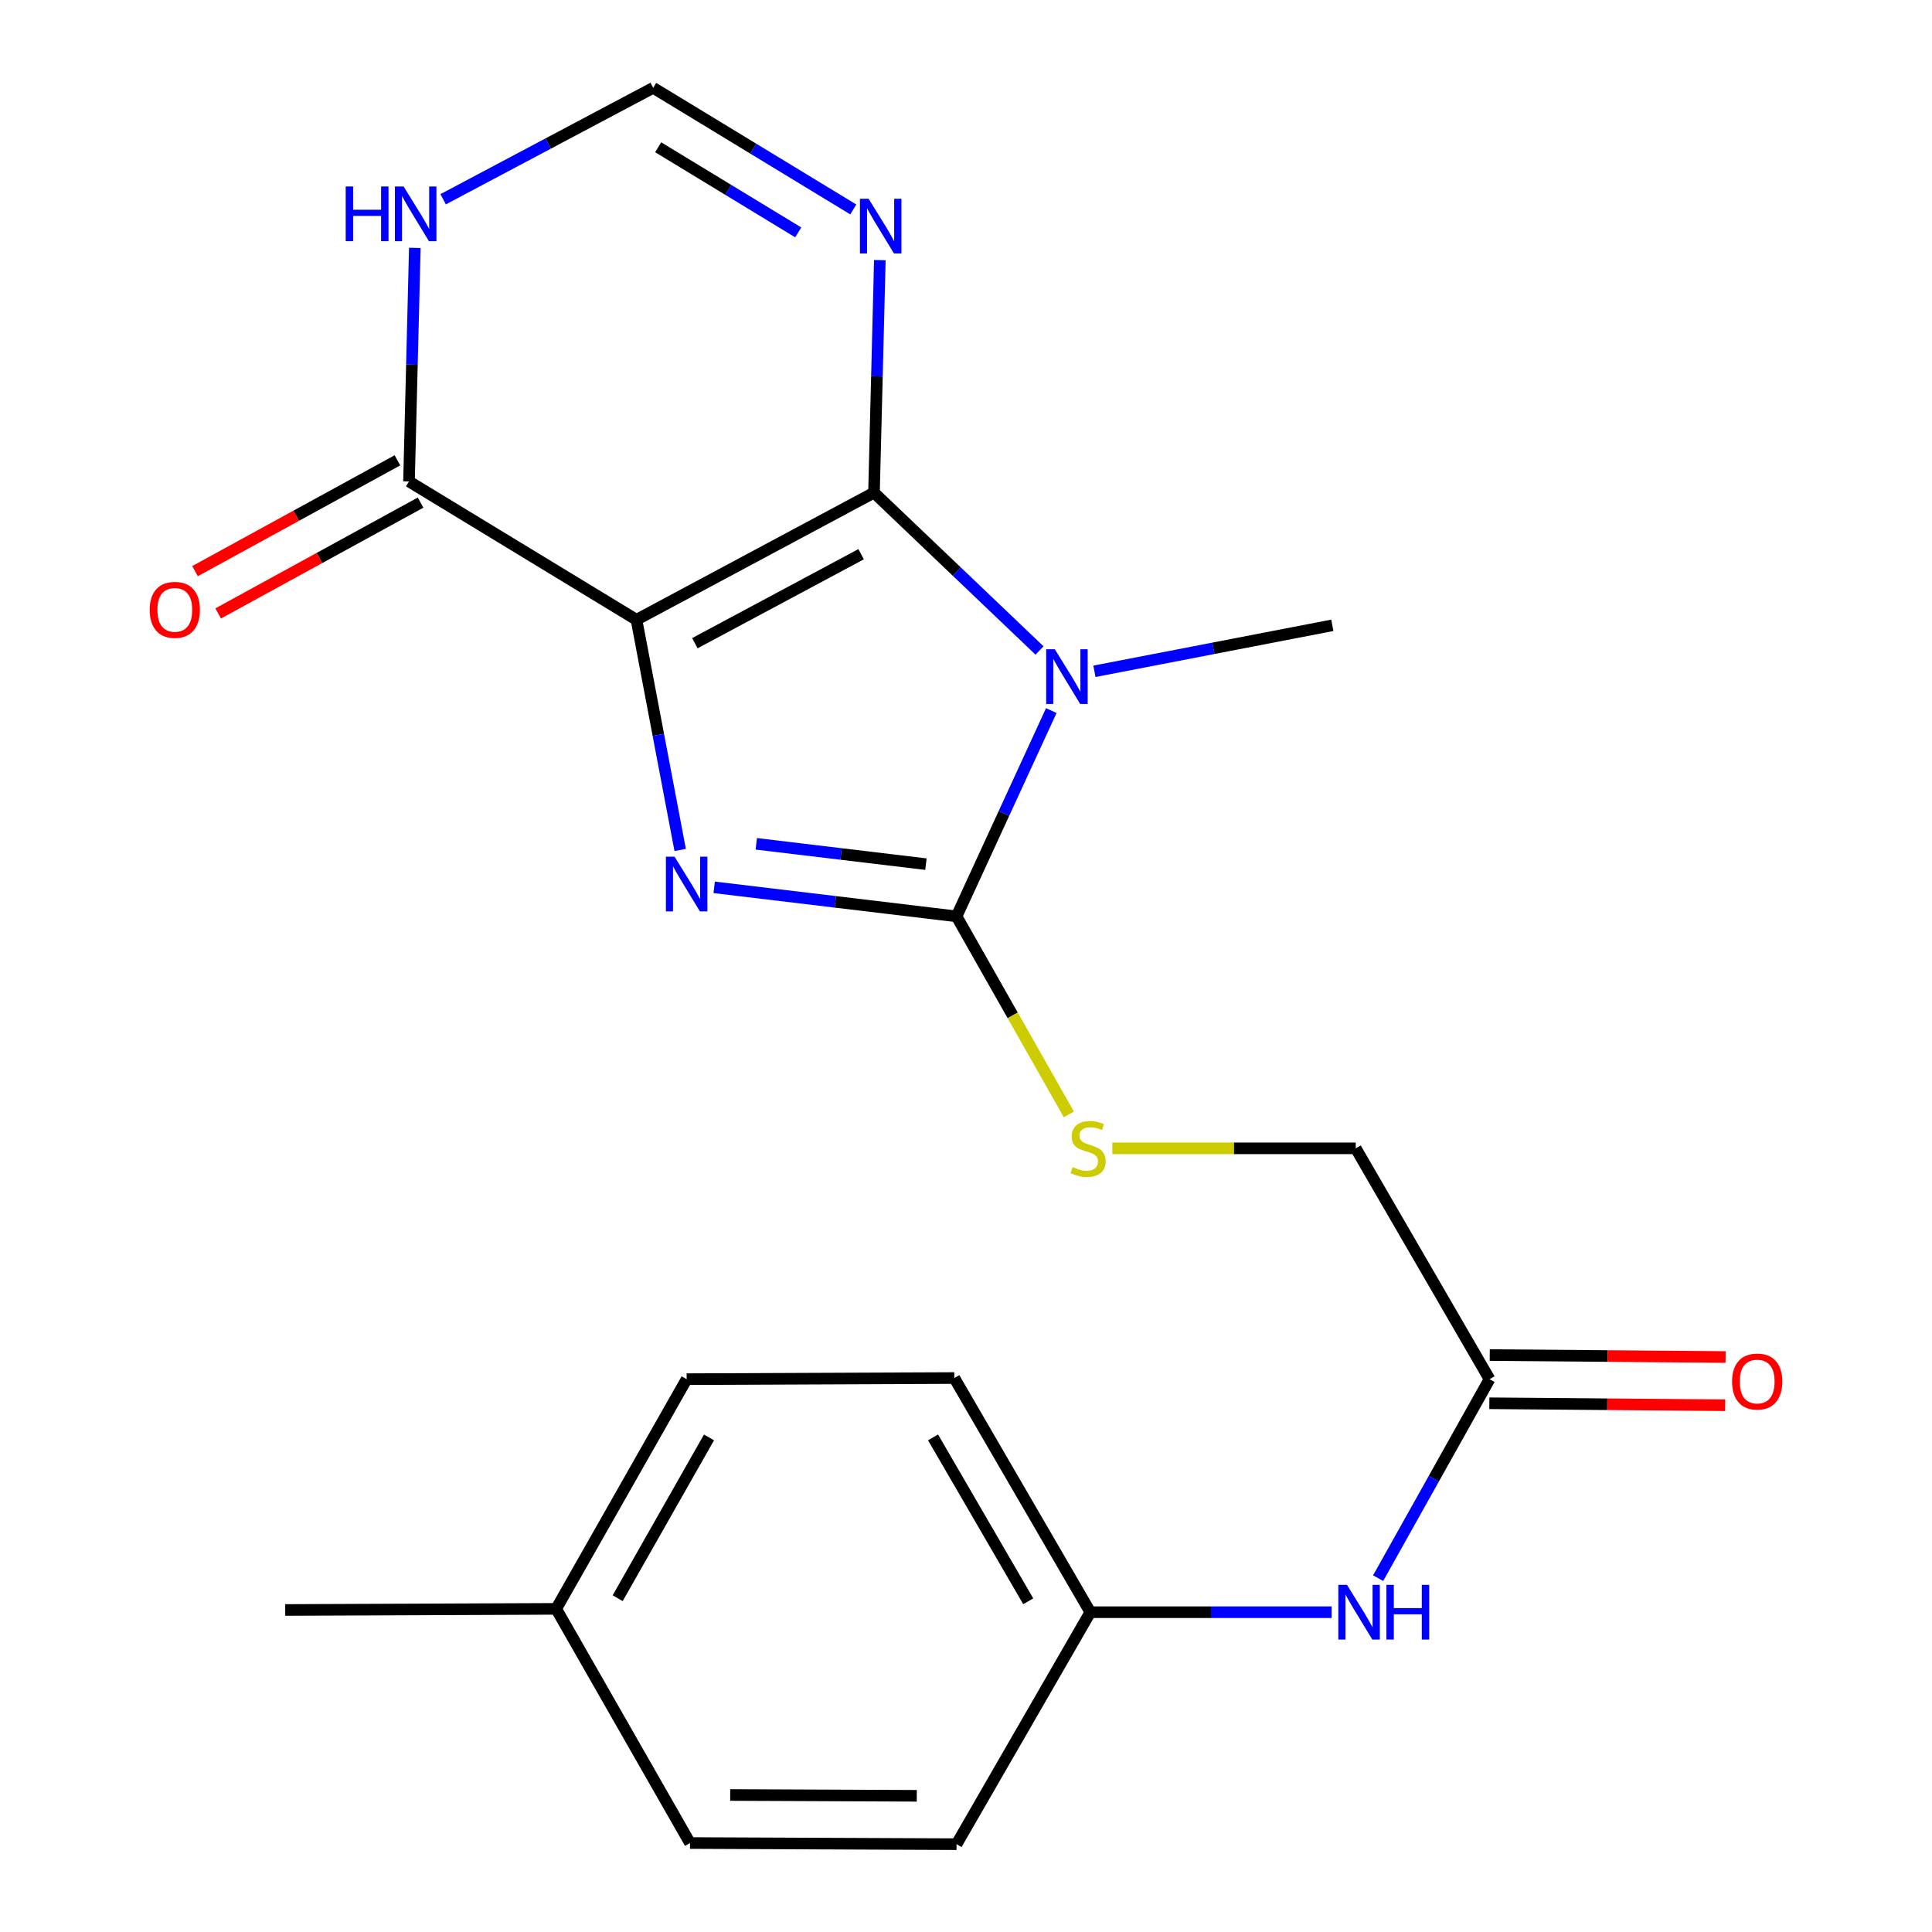<?xml version='1.0' encoding='iso-8859-1'?>
<svg version='1.1' baseProfile='full'
              xmlns='http://www.w3.org/2000/svg'
                      xmlns:rdkit='http://www.rdkit.org/xml'
                      xmlns:xlink='http://www.w3.org/1999/xlink'
                  xml:space='preserve'
width='1000px' height='1000px' viewBox='0 0 1000 1000'>
<!-- END OF HEADER -->
<rect style='opacity:1.0;fill:#FFFFFF;stroke:none' width='1000' height='1000' x='0' y='0'> </rect>
<path class='bond-0' d='M 329.441,320.791 L 452.38,254.982' style='fill:none;fill-rule:evenodd;stroke:#000000;stroke-width:6px;stroke-linecap:butt;stroke-linejoin:miter;stroke-opacity:1' />
<path class='bond-0' d='M 359.659,332.92 L 445.716,286.854' style='fill:none;fill-rule:evenodd;stroke:#000000;stroke-width:6px;stroke-linecap:butt;stroke-linejoin:miter;stroke-opacity:1' />
<path class='bond-2' d='M 329.441,320.791 L 340.75,380.364' style='fill:none;fill-rule:evenodd;stroke:#000000;stroke-width:6px;stroke-linecap:butt;stroke-linejoin:miter;stroke-opacity:1' />
<path class='bond-2' d='M 340.75,380.364 L 352.059,439.938' style='fill:none;fill-rule:evenodd;stroke:#0000FF;stroke-width:6px;stroke-linecap:butt;stroke-linejoin:miter;stroke-opacity:1' />
<path class='bond-5' d='M 329.441,320.791 L 211.702,249.201' style='fill:none;fill-rule:evenodd;stroke:#000000;stroke-width:6px;stroke-linecap:butt;stroke-linejoin:miter;stroke-opacity:1' />
<path class='bond-1' d='M 452.38,254.982 L 495.213,295.835' style='fill:none;fill-rule:evenodd;stroke:#000000;stroke-width:6px;stroke-linecap:butt;stroke-linejoin:miter;stroke-opacity:1' />
<path class='bond-1' d='M 495.213,295.835 L 538.047,336.689' style='fill:none;fill-rule:evenodd;stroke:#0000FF;stroke-width:6px;stroke-linecap:butt;stroke-linejoin:miter;stroke-opacity:1' />
<path class='bond-4' d='M 452.38,254.982 L 453.892,194.811' style='fill:none;fill-rule:evenodd;stroke:#000000;stroke-width:6px;stroke-linecap:butt;stroke-linejoin:miter;stroke-opacity:1' />
<path class='bond-4' d='M 453.892,194.811 L 455.403,134.64' style='fill:none;fill-rule:evenodd;stroke:#0000FF;stroke-width:6px;stroke-linecap:butt;stroke-linejoin:miter;stroke-opacity:1' />
<path class='bond-14' d='M 566.474,347.469 L 628.04,335.565' style='fill:none;fill-rule:evenodd;stroke:#0000FF;stroke-width:6px;stroke-linecap:butt;stroke-linejoin:miter;stroke-opacity:1' />
<path class='bond-14' d='M 628.04,335.565 L 689.607,323.661' style='fill:none;fill-rule:evenodd;stroke:#000000;stroke-width:6px;stroke-linecap:butt;stroke-linejoin:miter;stroke-opacity:1' />
<path class='bond-22' d='M 544.145,367.798 L 519.626,421.055' style='fill:none;fill-rule:evenodd;stroke:#0000FF;stroke-width:6px;stroke-linecap:butt;stroke-linejoin:miter;stroke-opacity:1' />
<path class='bond-22' d='M 519.626,421.055 L 495.106,474.312' style='fill:none;fill-rule:evenodd;stroke:#000000;stroke-width:6px;stroke-linecap:butt;stroke-linejoin:miter;stroke-opacity:1' />
<path class='bond-3' d='M 369.665,459.286 L 432.385,466.799' style='fill:none;fill-rule:evenodd;stroke:#0000FF;stroke-width:6px;stroke-linecap:butt;stroke-linejoin:miter;stroke-opacity:1' />
<path class='bond-3' d='M 432.385,466.799 L 495.106,474.312' style='fill:none;fill-rule:evenodd;stroke:#000000;stroke-width:6px;stroke-linecap:butt;stroke-linejoin:miter;stroke-opacity:1' />
<path class='bond-3' d='M 391.449,436.764 L 435.353,442.022' style='fill:none;fill-rule:evenodd;stroke:#0000FF;stroke-width:6px;stroke-linecap:butt;stroke-linejoin:miter;stroke-opacity:1' />
<path class='bond-3' d='M 435.353,442.022 L 479.258,447.281' style='fill:none;fill-rule:evenodd;stroke:#000000;stroke-width:6px;stroke-linecap:butt;stroke-linejoin:miter;stroke-opacity:1' />
<path class='bond-8' d='M 495.106,474.312 L 524.172,525.561' style='fill:none;fill-rule:evenodd;stroke:#000000;stroke-width:6px;stroke-linecap:butt;stroke-linejoin:miter;stroke-opacity:1' />
<path class='bond-8' d='M 524.172,525.561 L 553.237,576.81' style='fill:none;fill-rule:evenodd;stroke:#CCCC00;stroke-width:6px;stroke-linecap:butt;stroke-linejoin:miter;stroke-opacity:1' />
<path class='bond-23' d='M 441.661,108.408 L 389.876,76.931' style='fill:none;fill-rule:evenodd;stroke:#0000FF;stroke-width:6px;stroke-linecap:butt;stroke-linejoin:miter;stroke-opacity:1' />
<path class='bond-23' d='M 389.876,76.931 L 338.092,45.455' style='fill:none;fill-rule:evenodd;stroke:#000000;stroke-width:6px;stroke-linecap:butt;stroke-linejoin:miter;stroke-opacity:1' />
<path class='bond-23' d='M 413.164,120.288 L 376.915,98.255' style='fill:none;fill-rule:evenodd;stroke:#0000FF;stroke-width:6px;stroke-linecap:butt;stroke-linejoin:miter;stroke-opacity:1' />
<path class='bond-23' d='M 376.915,98.255 L 340.666,76.221' style='fill:none;fill-rule:evenodd;stroke:#000000;stroke-width:6px;stroke-linecap:butt;stroke-linejoin:miter;stroke-opacity:1' />
<path class='bond-6' d='M 211.702,249.201 L 213.208,188.753' style='fill:none;fill-rule:evenodd;stroke:#000000;stroke-width:6px;stroke-linecap:butt;stroke-linejoin:miter;stroke-opacity:1' />
<path class='bond-6' d='M 213.208,188.753 L 214.714,128.305' style='fill:none;fill-rule:evenodd;stroke:#0000FF;stroke-width:6px;stroke-linecap:butt;stroke-linejoin:miter;stroke-opacity:1' />
<path class='bond-11' d='M 205.709,238.258 L 153.327,266.941' style='fill:none;fill-rule:evenodd;stroke:#000000;stroke-width:6px;stroke-linecap:butt;stroke-linejoin:miter;stroke-opacity:1' />
<path class='bond-11' d='M 153.327,266.941 L 100.945,295.624' style='fill:none;fill-rule:evenodd;stroke:#FF0000;stroke-width:6px;stroke-linecap:butt;stroke-linejoin:miter;stroke-opacity:1' />
<path class='bond-11' d='M 217.694,260.145 L 165.312,288.828' style='fill:none;fill-rule:evenodd;stroke:#000000;stroke-width:6px;stroke-linecap:butt;stroke-linejoin:miter;stroke-opacity:1' />
<path class='bond-11' d='M 165.312,288.828 L 112.93,317.512' style='fill:none;fill-rule:evenodd;stroke:#FF0000;stroke-width:6px;stroke-linecap:butt;stroke-linejoin:miter;stroke-opacity:1' />
<path class='bond-7' d='M 229.373,103.137 L 283.732,74.296' style='fill:none;fill-rule:evenodd;stroke:#0000FF;stroke-width:6px;stroke-linecap:butt;stroke-linejoin:miter;stroke-opacity:1' />
<path class='bond-7' d='M 283.732,74.296 L 338.092,45.455' style='fill:none;fill-rule:evenodd;stroke:#000000;stroke-width:6px;stroke-linecap:butt;stroke-linejoin:miter;stroke-opacity:1' />
<path class='bond-13' d='M 575.745,594.38 L 638.734,594.38' style='fill:none;fill-rule:evenodd;stroke:#CCCC00;stroke-width:6px;stroke-linecap:butt;stroke-linejoin:miter;stroke-opacity:1' />
<path class='bond-13' d='M 638.734,594.38 L 701.723,594.38' style='fill:none;fill-rule:evenodd;stroke:#000000;stroke-width:6px;stroke-linecap:butt;stroke-linejoin:miter;stroke-opacity:1' />
<path class='bond-9' d='M 770.983,713.853 L 701.723,594.38' style='fill:none;fill-rule:evenodd;stroke:#000000;stroke-width:6px;stroke-linecap:butt;stroke-linejoin:miter;stroke-opacity:1' />
<path class='bond-10' d='M 770.983,713.853 L 742.15,765.357' style='fill:none;fill-rule:evenodd;stroke:#000000;stroke-width:6px;stroke-linecap:butt;stroke-linejoin:miter;stroke-opacity:1' />
<path class='bond-10' d='M 742.15,765.357 L 713.318,816.861' style='fill:none;fill-rule:evenodd;stroke:#0000FF;stroke-width:6px;stroke-linecap:butt;stroke-linejoin:miter;stroke-opacity:1' />
<path class='bond-12' d='M 770.88,726.33 L 831.915,726.837' style='fill:none;fill-rule:evenodd;stroke:#000000;stroke-width:6px;stroke-linecap:butt;stroke-linejoin:miter;stroke-opacity:1' />
<path class='bond-12' d='M 831.915,726.837 L 892.951,727.344' style='fill:none;fill-rule:evenodd;stroke:#FF0000;stroke-width:6px;stroke-linecap:butt;stroke-linejoin:miter;stroke-opacity:1' />
<path class='bond-12' d='M 771.087,701.377 L 832.122,701.884' style='fill:none;fill-rule:evenodd;stroke:#000000;stroke-width:6px;stroke-linecap:butt;stroke-linejoin:miter;stroke-opacity:1' />
<path class='bond-12' d='M 832.122,701.884 L 893.158,702.391' style='fill:none;fill-rule:evenodd;stroke:#FF0000;stroke-width:6px;stroke-linecap:butt;stroke-linejoin:miter;stroke-opacity:1' />
<path class='bond-15' d='M 689.238,834.477 L 626.796,834.477' style='fill:none;fill-rule:evenodd;stroke:#0000FF;stroke-width:6px;stroke-linecap:butt;stroke-linejoin:miter;stroke-opacity:1' />
<path class='bond-15' d='M 626.796,834.477 L 564.353,834.477' style='fill:none;fill-rule:evenodd;stroke:#000000;stroke-width:6px;stroke-linecap:butt;stroke-linejoin:miter;stroke-opacity:1' />
<path class='bond-17' d='M 564.353,834.477 L 495.106,954.545' style='fill:none;fill-rule:evenodd;stroke:#000000;stroke-width:6px;stroke-linecap:butt;stroke-linejoin:miter;stroke-opacity:1' />
<path class='bond-18' d='M 564.353,834.477 L 493.956,713.271' style='fill:none;fill-rule:evenodd;stroke:#000000;stroke-width:6px;stroke-linecap:butt;stroke-linejoin:miter;stroke-opacity:1' />
<path class='bond-18' d='M 532.215,828.828 L 482.937,743.985' style='fill:none;fill-rule:evenodd;stroke:#000000;stroke-width:6px;stroke-linecap:butt;stroke-linejoin:miter;stroke-opacity:1' />
<path class='bond-16' d='M 287.88,832.744 L 355.407,713.853' style='fill:none;fill-rule:evenodd;stroke:#000000;stroke-width:6px;stroke-linecap:butt;stroke-linejoin:miter;stroke-opacity:1' />
<path class='bond-16' d='M 319.707,827.234 L 366.976,744.011' style='fill:none;fill-rule:evenodd;stroke:#000000;stroke-width:6px;stroke-linecap:butt;stroke-linejoin:miter;stroke-opacity:1' />
<path class='bond-21' d='M 287.88,832.744 L 147.626,833.326' style='fill:none;fill-rule:evenodd;stroke:#000000;stroke-width:6px;stroke-linecap:butt;stroke-linejoin:miter;stroke-opacity:1' />
<path class='bond-24' d='M 287.88,832.744 L 357.14,953.949' style='fill:none;fill-rule:evenodd;stroke:#000000;stroke-width:6px;stroke-linecap:butt;stroke-linejoin:miter;stroke-opacity:1' />
<path class='bond-19' d='M 495.106,954.545 L 357.14,953.949' style='fill:none;fill-rule:evenodd;stroke:#000000;stroke-width:6px;stroke-linecap:butt;stroke-linejoin:miter;stroke-opacity:1' />
<path class='bond-19' d='M 474.519,929.503 L 377.943,929.085' style='fill:none;fill-rule:evenodd;stroke:#000000;stroke-width:6px;stroke-linecap:butt;stroke-linejoin:miter;stroke-opacity:1' />
<path class='bond-20' d='M 493.956,713.271 L 355.407,713.853' style='fill:none;fill-rule:evenodd;stroke:#000000;stroke-width:6px;stroke-linecap:butt;stroke-linejoin:miter;stroke-opacity:1' />
<path  class='atom-2' d='M 545.976 336.062
L 555.256 351.062
Q 556.176 352.542, 557.656 355.222
Q 559.136 357.902, 559.216 358.062
L 559.216 336.062
L 562.976 336.062
L 562.976 364.382
L 559.096 364.382
L 549.136 347.982
Q 547.976 346.062, 546.736 343.862
Q 545.536 341.662, 545.176 340.982
L 545.176 364.382
L 541.496 364.382
L 541.496 336.062
L 545.976 336.062
' fill='#0000FF'/>
<path  class='atom-3' d='M 349.147 443.419
L 358.427 458.419
Q 359.347 459.899, 360.827 462.579
Q 362.307 465.259, 362.387 465.419
L 362.387 443.419
L 366.147 443.419
L 366.147 471.739
L 362.267 471.739
L 352.307 455.339
Q 351.147 453.419, 349.907 451.219
Q 348.707 449.019, 348.347 448.339
L 348.347 471.739
L 344.667 471.739
L 344.667 443.419
L 349.147 443.419
' fill='#0000FF'/>
<path  class='atom-5' d='M 449.586 102.87
L 458.866 117.87
Q 459.786 119.35, 461.266 122.03
Q 462.746 124.71, 462.826 124.87
L 462.826 102.87
L 466.586 102.87
L 466.586 131.19
L 462.706 131.19
L 452.746 114.79
Q 451.586 112.87, 450.346 110.67
Q 449.146 108.47, 448.786 107.79
L 448.786 131.19
L 445.106 131.19
L 445.106 102.87
L 449.586 102.87
' fill='#0000FF'/>
<path  class='atom-7' d='M 178.934 96.521
L 182.774 96.521
L 182.774 108.561
L 197.254 108.561
L 197.254 96.521
L 201.094 96.521
L 201.094 124.841
L 197.254 124.841
L 197.254 111.761
L 182.774 111.761
L 182.774 124.841
L 178.934 124.841
L 178.934 96.521
' fill='#0000FF'/>
<path  class='atom-7' d='M 208.894 96.521
L 218.174 111.521
Q 219.094 113.001, 220.574 115.681
Q 222.054 118.361, 222.134 118.521
L 222.134 96.521
L 225.894 96.521
L 225.894 124.841
L 222.014 124.841
L 212.054 108.441
Q 210.894 106.521, 209.654 104.321
Q 208.454 102.121, 208.094 101.441
L 208.094 124.841
L 204.414 124.841
L 204.414 96.521
L 208.894 96.521
' fill='#0000FF'/>
<path  class='atom-9' d='M 555.202 604.1
Q 555.522 604.22, 556.842 604.78
Q 558.162 605.34, 559.602 605.7
Q 561.082 606.02, 562.522 606.02
Q 565.202 606.02, 566.762 604.74
Q 568.322 603.42, 568.322 601.14
Q 568.322 599.58, 567.522 598.62
Q 566.762 597.66, 565.562 597.14
Q 564.362 596.62, 562.362 596.02
Q 559.842 595.26, 558.322 594.54
Q 556.842 593.82, 555.762 592.3
Q 554.722 590.78, 554.722 588.22
Q 554.722 584.66, 557.122 582.46
Q 559.562 580.26, 564.362 580.26
Q 567.642 580.26, 571.362 581.82
L 570.442 584.9
Q 567.042 583.5, 564.482 583.5
Q 561.722 583.5, 560.202 584.66
Q 558.682 585.78, 558.722 587.74
Q 558.722 589.26, 559.482 590.18
Q 560.282 591.1, 561.402 591.62
Q 562.562 592.14, 564.482 592.74
Q 567.042 593.54, 568.562 594.34
Q 570.082 595.14, 571.162 596.78
Q 572.282 598.38, 572.282 601.14
Q 572.282 605.06, 569.642 607.18
Q 567.042 609.26, 562.682 609.26
Q 560.162 609.26, 558.242 608.7
Q 556.362 608.18, 554.122 607.26
L 555.202 604.1
' fill='#CCCC00'/>
<path  class='atom-11' d='M 697.196 820.317
L 706.476 835.317
Q 707.396 836.797, 708.876 839.477
Q 710.356 842.157, 710.436 842.317
L 710.436 820.317
L 714.196 820.317
L 714.196 848.637
L 710.316 848.637
L 700.356 832.237
Q 699.196 830.317, 697.956 828.117
Q 696.756 825.917, 696.396 825.237
L 696.396 848.637
L 692.716 848.637
L 692.716 820.317
L 697.196 820.317
' fill='#0000FF'/>
<path  class='atom-11' d='M 717.596 820.317
L 721.436 820.317
L 721.436 832.357
L 735.916 832.357
L 735.916 820.317
L 739.756 820.317
L 739.756 848.637
L 735.916 848.637
L 735.916 835.557
L 721.436 835.557
L 721.436 848.637
L 717.596 848.637
L 717.596 820.317
' fill='#0000FF'/>
<path  class='atom-12' d='M 77.482 315.658
Q 77.482 308.858, 80.842 305.058
Q 84.202 301.258, 90.482 301.258
Q 96.762 301.258, 100.122 305.058
Q 103.482 308.858, 103.482 315.658
Q 103.482 322.538, 100.082 326.458
Q 96.682 330.338, 90.482 330.338
Q 84.242 330.338, 80.842 326.458
Q 77.482 322.578, 77.482 315.658
M 90.482 327.138
Q 94.802 327.138, 97.122 324.258
Q 99.482 321.338, 99.482 315.658
Q 99.482 310.098, 97.122 307.298
Q 94.802 304.458, 90.482 304.458
Q 86.162 304.458, 83.802 307.258
Q 81.482 310.058, 81.482 315.658
Q 81.482 321.378, 83.802 324.258
Q 86.162 327.138, 90.482 327.138
' fill='#FF0000'/>
<path  class='atom-13' d='M 896.518 715.084
Q 896.518 708.284, 899.878 704.484
Q 903.238 700.684, 909.518 700.684
Q 915.798 700.684, 919.158 704.484
Q 922.518 708.284, 922.518 715.084
Q 922.518 721.964, 919.118 725.884
Q 915.718 729.764, 909.518 729.764
Q 903.278 729.764, 899.878 725.884
Q 896.518 722.004, 896.518 715.084
M 909.518 726.564
Q 913.838 726.564, 916.158 723.684
Q 918.518 720.764, 918.518 715.084
Q 918.518 709.524, 916.158 706.724
Q 913.838 703.884, 909.518 703.884
Q 905.198 703.884, 902.838 706.684
Q 900.518 709.484, 900.518 715.084
Q 900.518 720.804, 902.838 723.684
Q 905.198 726.564, 909.518 726.564
' fill='#FF0000'/>
</svg>
